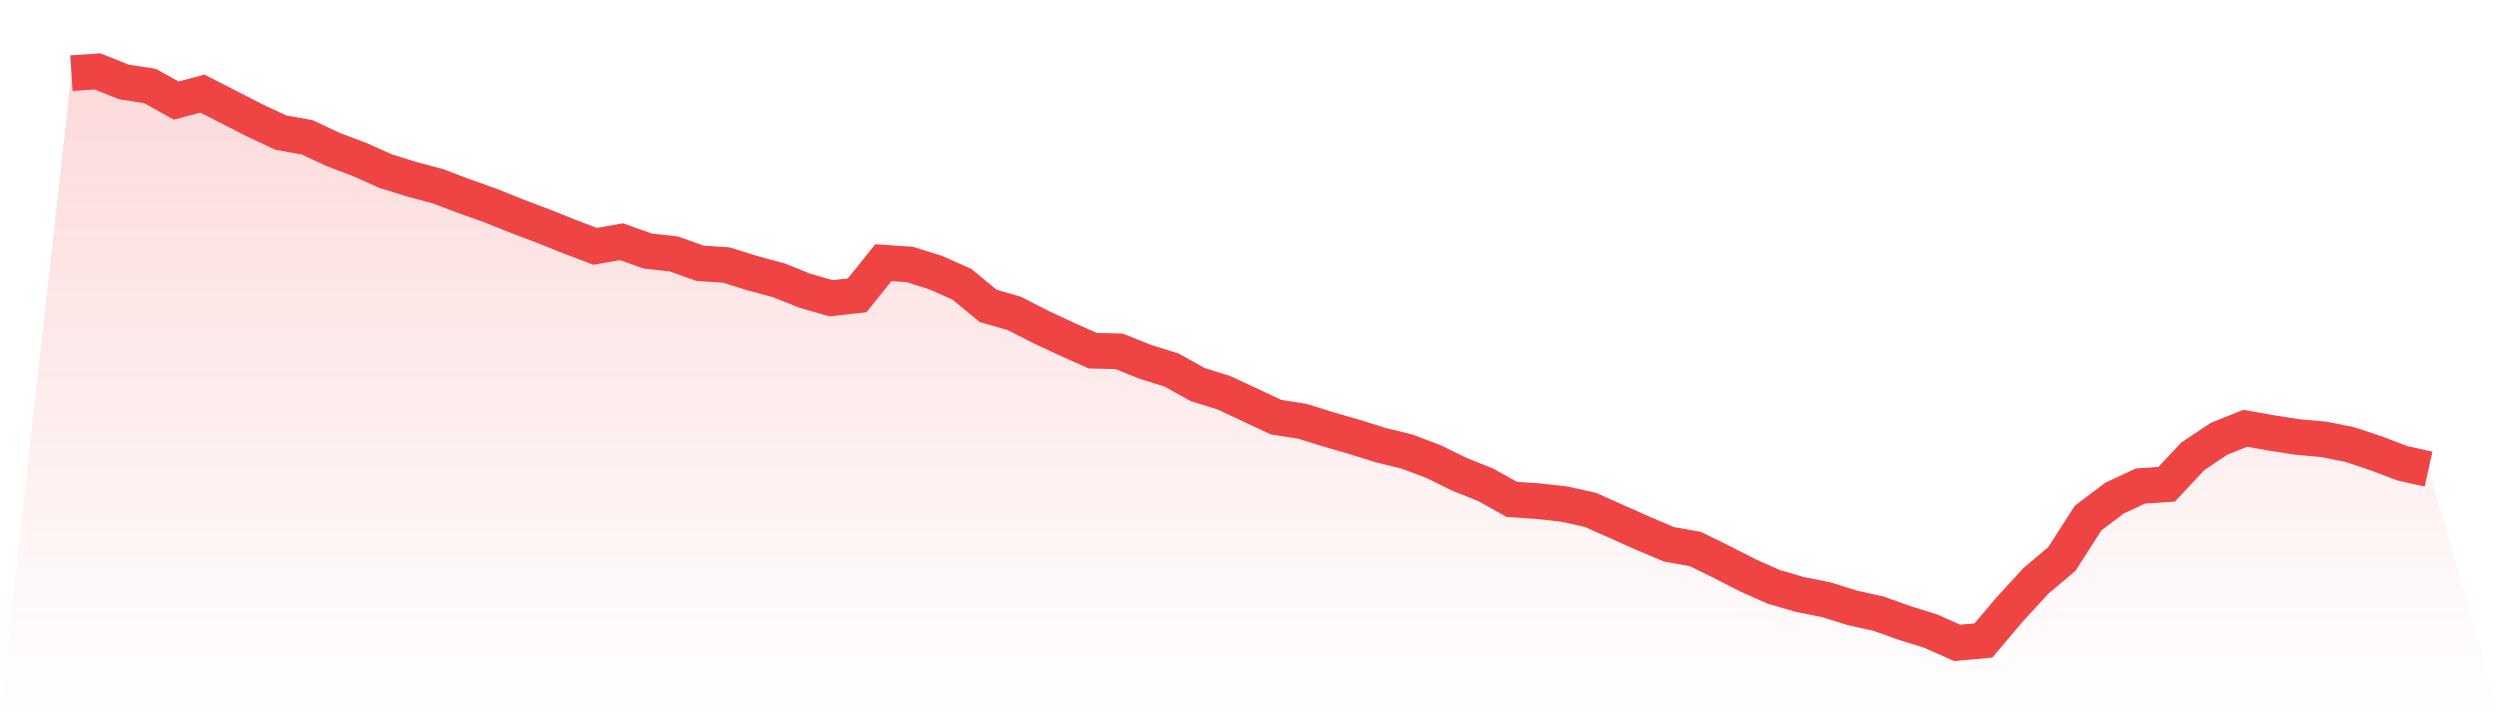 <svg viewBox="0 0 140 40" xmlns="http://www.w3.org/2000/svg">
<defs>
<linearGradient id="gradient" x1="0" x2="0" y1="0" y2="1">
<stop offset="0%" stop-color="#ef4444" stop-opacity="0.2"/>
<stop offset="100%" stop-color="#ef4444" stop-opacity="0"/>
</linearGradient>
</defs>
<path d="M4,4.098 L4,4.098 L5.467,4 L6.933,4.588 L8.4,4.816 L9.867,5.633 L11.333,5.241 L12.8,5.992 L14.267,6.743 L15.733,7.429 L17.2,7.69 L18.667,8.376 L20.133,8.931 L21.6,9.584 L23.067,10.041 L24.533,10.433 L26,10.988 L27.467,11.51 L28.933,12.098 L30.4,12.653 L31.867,13.241 L33.333,13.796 L34.8,13.535 L36.267,14.057 L37.733,14.22 L39.2,14.743 L40.667,14.841 L42.133,15.298 L43.6,15.69 L45.067,16.278 L46.533,16.702 L48,16.539 L49.467,14.71 L50.933,14.808 L52.4,15.265 L53.867,15.918 L55.333,17.127 L56.8,17.551 L58.267,18.302 L59.733,18.988 L61.2,19.641 L62.667,19.673 L64.133,20.261 L65.6,20.718 L67.067,21.535 L68.533,21.992 L70,22.678 L71.467,23.363 L72.933,23.592 L74.4,24.049 L75.867,24.473 L77.333,24.931 L78.8,25.29 L80.267,25.845 L81.733,26.563 L83.2,27.151 L84.667,27.967 L86.133,28.065 L87.6,28.229 L89.067,28.555 L90.533,29.208 L92,29.861 L93.467,30.482 L94.933,30.743 L96.4,31.461 L97.867,32.212 L99.333,32.865 L100.8,33.29 L102.267,33.584 L103.733,34.041 L105.2,34.367 L106.667,34.89 L108.133,35.347 L109.6,36 L111.067,35.869 L112.533,34.139 L114,32.539 L115.467,31.298 L116.933,29.012 L118.4,27.902 L119.867,27.216 L121.333,27.118 L122.8,25.551 L124.267,24.571 L125.733,23.984 L127.2,24.245 L128.667,24.473 L130.133,24.604 L131.6,24.898 L133.067,25.388 L134.533,25.943 L136,26.269 L140,40 L0,40 z" fill="url(#gradient)"/>
<path d="M4,4.098 L4,4.098 L5.467,4 L6.933,4.588 L8.4,4.816 L9.867,5.633 L11.333,5.241 L12.8,5.992 L14.267,6.743 L15.733,7.429 L17.2,7.69 L18.667,8.376 L20.133,8.931 L21.6,9.584 L23.067,10.041 L24.533,10.433 L26,10.988 L27.467,11.51 L28.933,12.098 L30.4,12.653 L31.867,13.241 L33.333,13.796 L34.8,13.535 L36.267,14.057 L37.733,14.22 L39.2,14.743 L40.667,14.841 L42.133,15.298 L43.6,15.69 L45.067,16.278 L46.533,16.702 L48,16.539 L49.467,14.71 L50.933,14.808 L52.4,15.265 L53.867,15.918 L55.333,17.127 L56.8,17.551 L58.267,18.302 L59.733,18.988 L61.2,19.641 L62.667,19.673 L64.133,20.261 L65.6,20.718 L67.067,21.535 L68.533,21.992 L70,22.678 L71.467,23.363 L72.933,23.592 L74.4,24.049 L75.867,24.473 L77.333,24.931 L78.8,25.29 L80.267,25.845 L81.733,26.563 L83.2,27.151 L84.667,27.967 L86.133,28.065 L87.6,28.229 L89.067,28.555 L90.533,29.208 L92,29.861 L93.467,30.482 L94.933,30.743 L96.4,31.461 L97.867,32.212 L99.333,32.865 L100.8,33.29 L102.267,33.584 L103.733,34.041 L105.2,34.367 L106.667,34.89 L108.133,35.347 L109.6,36 L111.067,35.869 L112.533,34.139 L114,32.539 L115.467,31.298 L116.933,29.012 L118.4,27.902 L119.867,27.216 L121.333,27.118 L122.8,25.551 L124.267,24.571 L125.733,23.984 L127.2,24.245 L128.667,24.473 L130.133,24.604 L131.6,24.898 L133.067,25.388 L134.533,25.943 L136,26.269" fill="none" stroke="#ef4444" stroke-width="2"/>
</svg>